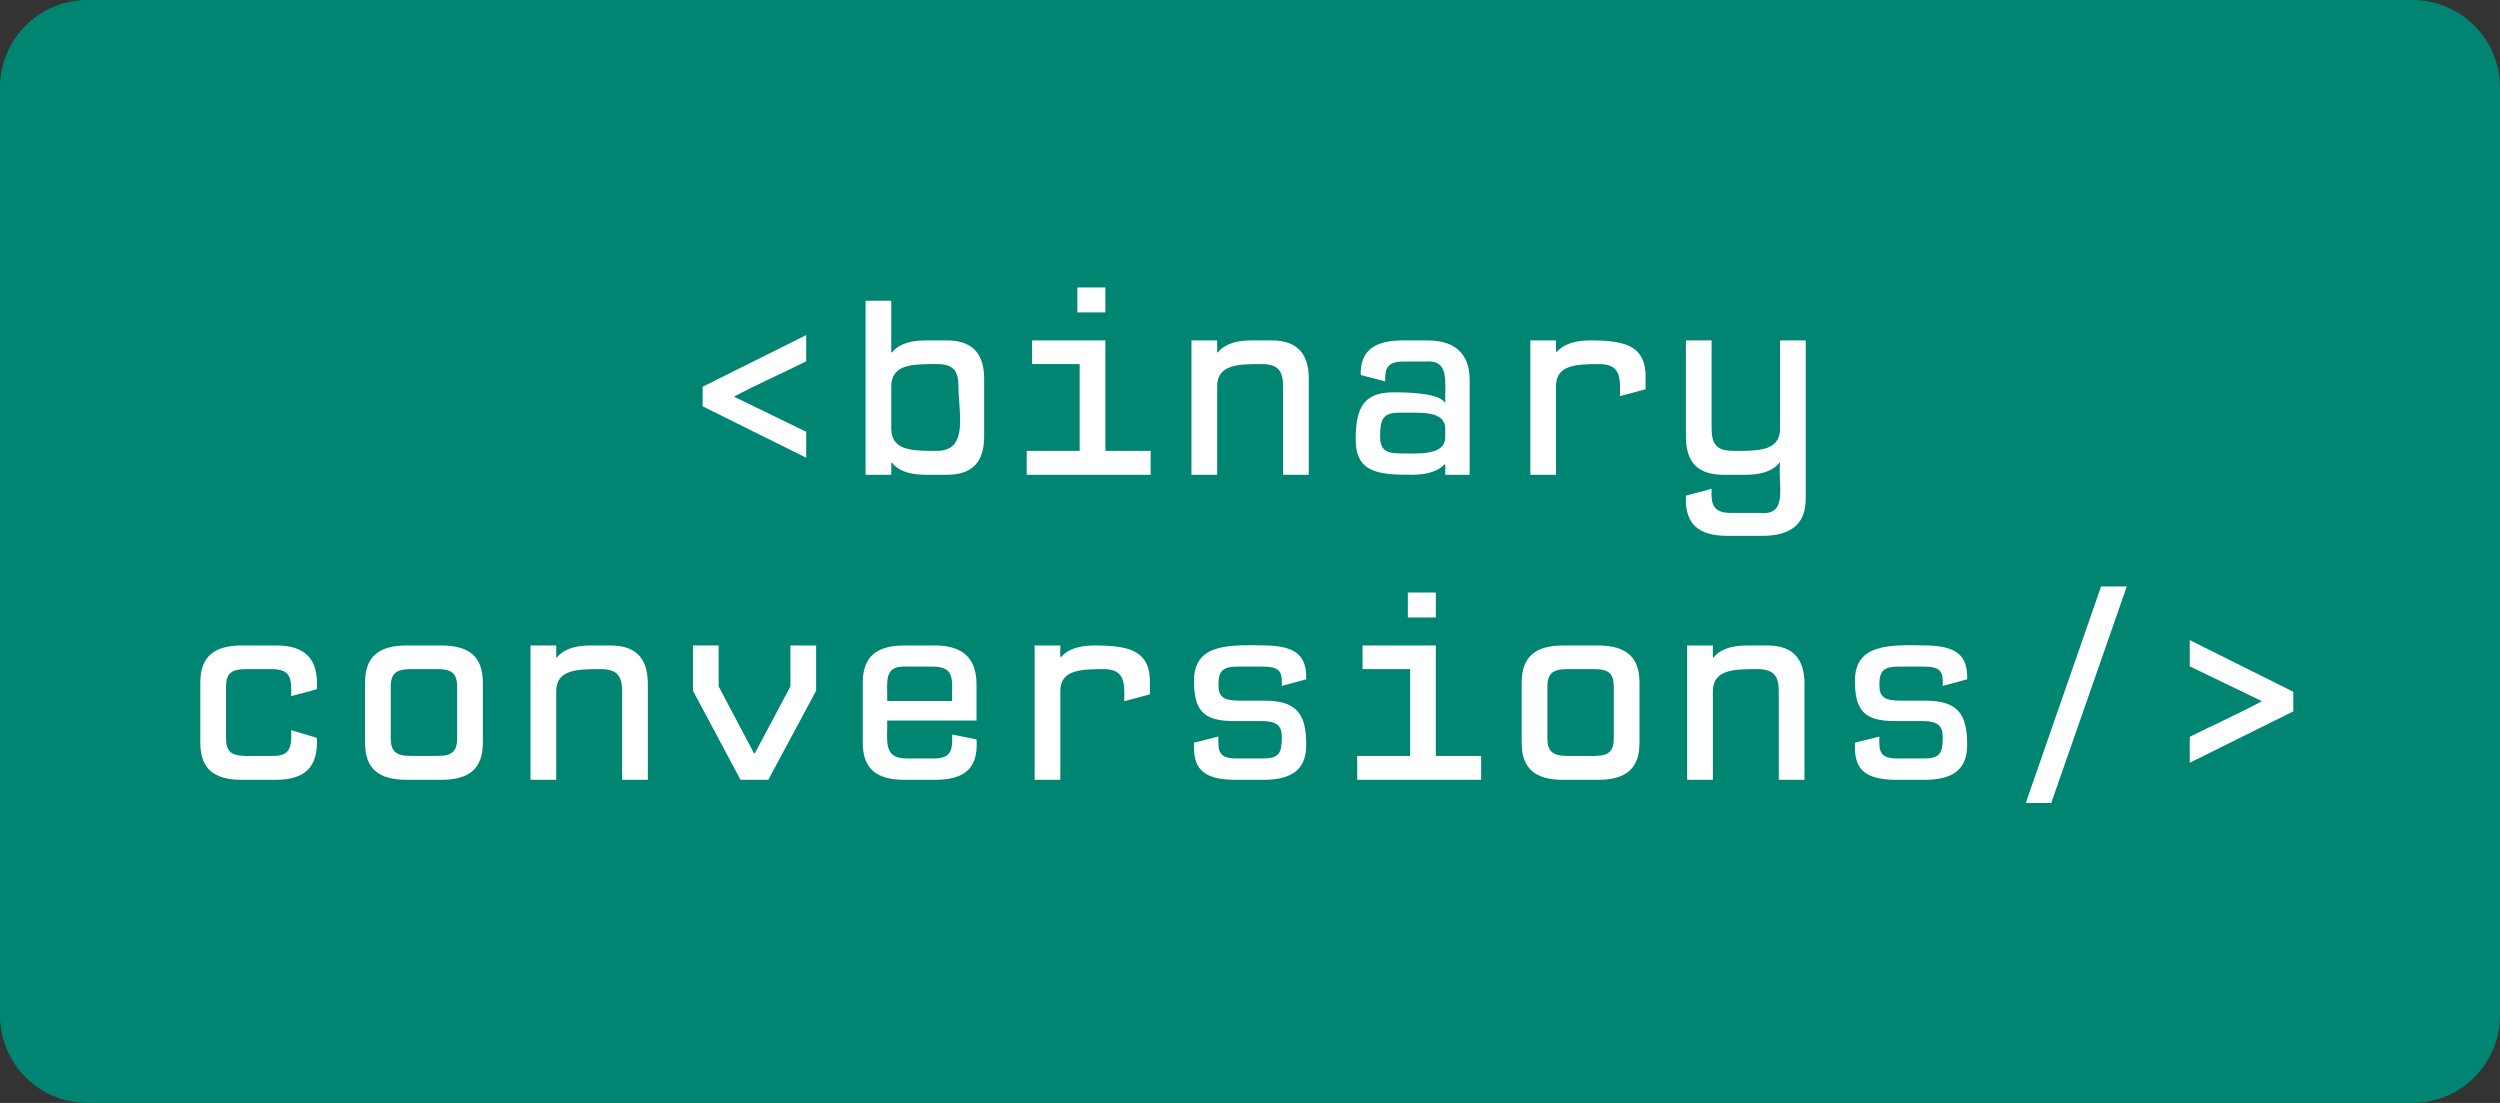 <svg xmlns="http://www.w3.org/2000/svg" xmlns:xlink="http://www.w3.org/1999/xlink" xmlns:lucid="lucid" width="4283.46" height="1889.76"><rect width="100%" height="100%" fill="#333333" stroke="none"/><g transform="translate(650.603 302.292)" lucid:page-tab-id="D5yqXMuo9msz"><path d="M-650.6-152.3a150 150 0 0 1 150-150h3983.46a150 150 0 0 1 150 150v1589.77a150 150 0 0 1-150 150H-500.6a150 150 0 0 1-150-150z" fill="#008573"/><use xlink:href="#a" transform="matrix(1,0,0,1,-645.603,-297.292) translate(1146.111 808.477)"/><use xlink:href="#b" transform="matrix(1,0,0,1,-645.603,-297.292) translate(296.778 1331.143)"/><defs><path fill="#fff" d="M528-549v103c-94 47-192 90-284 139l284 138v102L121-269v-77" id="c"/><path fill="#fff" d="M393-435c-90 0-179-2-180 86v169c1 88 90 86 180 86 126 0 84-151 84-254 0-61-21-87-84-87zM213-47V0H112v-684h101v203h3c19-25 59-47 130-47h85c98 0 147 49 147 151v226C578-48 530 0 431 0h-85c-71 0-111-22-130-47h-3" id="d"/><path fill="#fff" d="M96 0v-94h208v-341H117v-93h288v434h178V0H96zm309-638H295v-98h110v98" id="e"/><path fill="#fff" d="M555 0H454v-349c0-60-21-86-84-86-89 0-174 0-175 86V0H94v-528h101v47h3c19-25 59-47 130-47h80c98 0 147 48 147 151V0" id="f"/><path fill="#fff" d="M538 0h-96c-1-13 3-32-2-42-22 24-60 42-131 42C180 0 90-8 90-139c0-125 32-185 148-185 81 0 180 6 202 40h2c-2-82 18-170-79-161h-85c-62 0-74 25-72 78l-96-25c-3-90 48-135 160-136h102c110 0 166 54 166 156V0zm-96-182c-2-73-102-61-179-62-68-1-77 29-77 94 0 49 21 66 77 66 77 1 177 8 179-62v-36" id="g"/><path fill="#fff" d="M580-336l-101 27c3-77 0-126-81-126-87 0-170 2-170 86V0H127v-528h101c1 15-3 35 2 47 19-25 60-47 131-47 135 0 223 18 219 151v41" id="h"/><path fill="#fff" d="M459-528h101V94c0 103-62 146-172 146H253C137 240 84 193 89 82l101-27c-3 63 7 95 77 95h114c112 11 69-109 78-197h-3C437-22 397 0 326 0h-90C137 0 89-48 89-151v-377h101v347c0 61 21 87 84 87 92 0 184 4 185-86v-348" id="i"/><g id="a"><use transform="matrix(0.436,0,0,0.436,0,0)" xlink:href="#c"/><use transform="matrix(0.436,0,0,0.436,283.111,0)" xlink:href="#d"/><use transform="matrix(0.436,0,0,0.436,566.222,0)" xlink:href="#e"/><use transform="matrix(0.436,0,0,0.436,849.333,0)" xlink:href="#f"/><use transform="matrix(0.436,0,0,0.436,1132.444,0)" xlink:href="#g"/><use transform="matrix(0.436,0,0,0.436,1415.556,0)" xlink:href="#h"/><use transform="matrix(0.436,0,0,0.436,1698.667,0)" xlink:href="#i"/></g><path fill="#fff" d="M196-364v199c0 50 17 71 77 71h103c73 2 79-35 76-101l101 30C559-49 506 0 389 0H259C149 0 95-43 95-146v-236c0-102 54-146 164-146h130c120-1 171 53 164 172l-101 27c2-67 0-106-76-106H273c-60 0-77 21-77 71" id="j"/><path fill="#fff" d="M392 0H257C147 0 93-43 93-146v-236c0-102 54-146 164-146h135c110 0 164 44 164 146v236C556-43 502 0 392 0zM271-94h108c60 0 76-21 76-71v-199c0-50-16-71-76-71H271c-60 0-77 21-77 71v199c0 50 17 71 77 71" id="k"/><path fill="#fff" d="M466-528h101v178L379 0H270L83-350v-178h101v161l139 263h3l140-263v-161" id="l"/><path fill="#fff" d="M548-375v142H197c2 78-18 149 76 149h101c73 2 81-30 78-94l96 19C556-41 498 1 379 0H265C155 0 101-43 101-146v-236c0-102 54-146 164-146h119c110 0 164 50 164 153zm-275-70c-93-5-74 60-76 135h255c-2-75 17-135-76-135H273" id="m"/><path fill="#fff" d="M200-170c-2 59 1 87 75 86h97c69 1 77-24 77-83 0-46-18-64-84-64H263c-126 1-159-45-159-159 0-146 138-141 284-138 124 3 159 46 157 133l-96 26c2-54-5-76-75-76h-97c-62 0-77 18-77 72 0 46 18 62 84 62h97c129 0 164 54 164 174C545-36 483 0 377 0H261C132-2 100-50 104-146" id="n"/><path fill="#fff" d="M126 91l296-851h101L226 91H126" id="o"/><path fill="#fff" d="M121-446v-103l407 203v77L121-67v-102c94-47 192-91 284-140" id="p"/><g id="b"><use transform="matrix(0.436,0,0,0.436,0,0)" xlink:href="#j"/><use transform="matrix(0.436,0,0,0.436,283.111,0)" xlink:href="#k"/><use transform="matrix(0.436,0,0,0.436,566.222,0)" xlink:href="#f"/><use transform="matrix(0.436,0,0,0.436,849.333,0)" xlink:href="#l"/><use transform="matrix(0.436,0,0,0.436,1132.444,0)" xlink:href="#m"/><use transform="matrix(0.436,0,0,0.436,1415.556,0)" xlink:href="#h"/><use transform="matrix(0.436,0,0,0.436,1698.667,0)" xlink:href="#n"/><use transform="matrix(0.436,0,0,0.436,1981.778,0)" xlink:href="#e"/><use transform="matrix(0.436,0,0,0.436,2264.889,0)" xlink:href="#k"/><use transform="matrix(0.436,0,0,0.436,2548,0)" xlink:href="#f"/><use transform="matrix(0.436,0,0,0.436,2831.111,0)" xlink:href="#n"/><use transform="matrix(0.436,0,0,0.436,3114.222,0)" xlink:href="#o"/><use transform="matrix(0.436,0,0,0.436,3397.333,0)" xlink:href="#p"/></g></defs></g></svg>